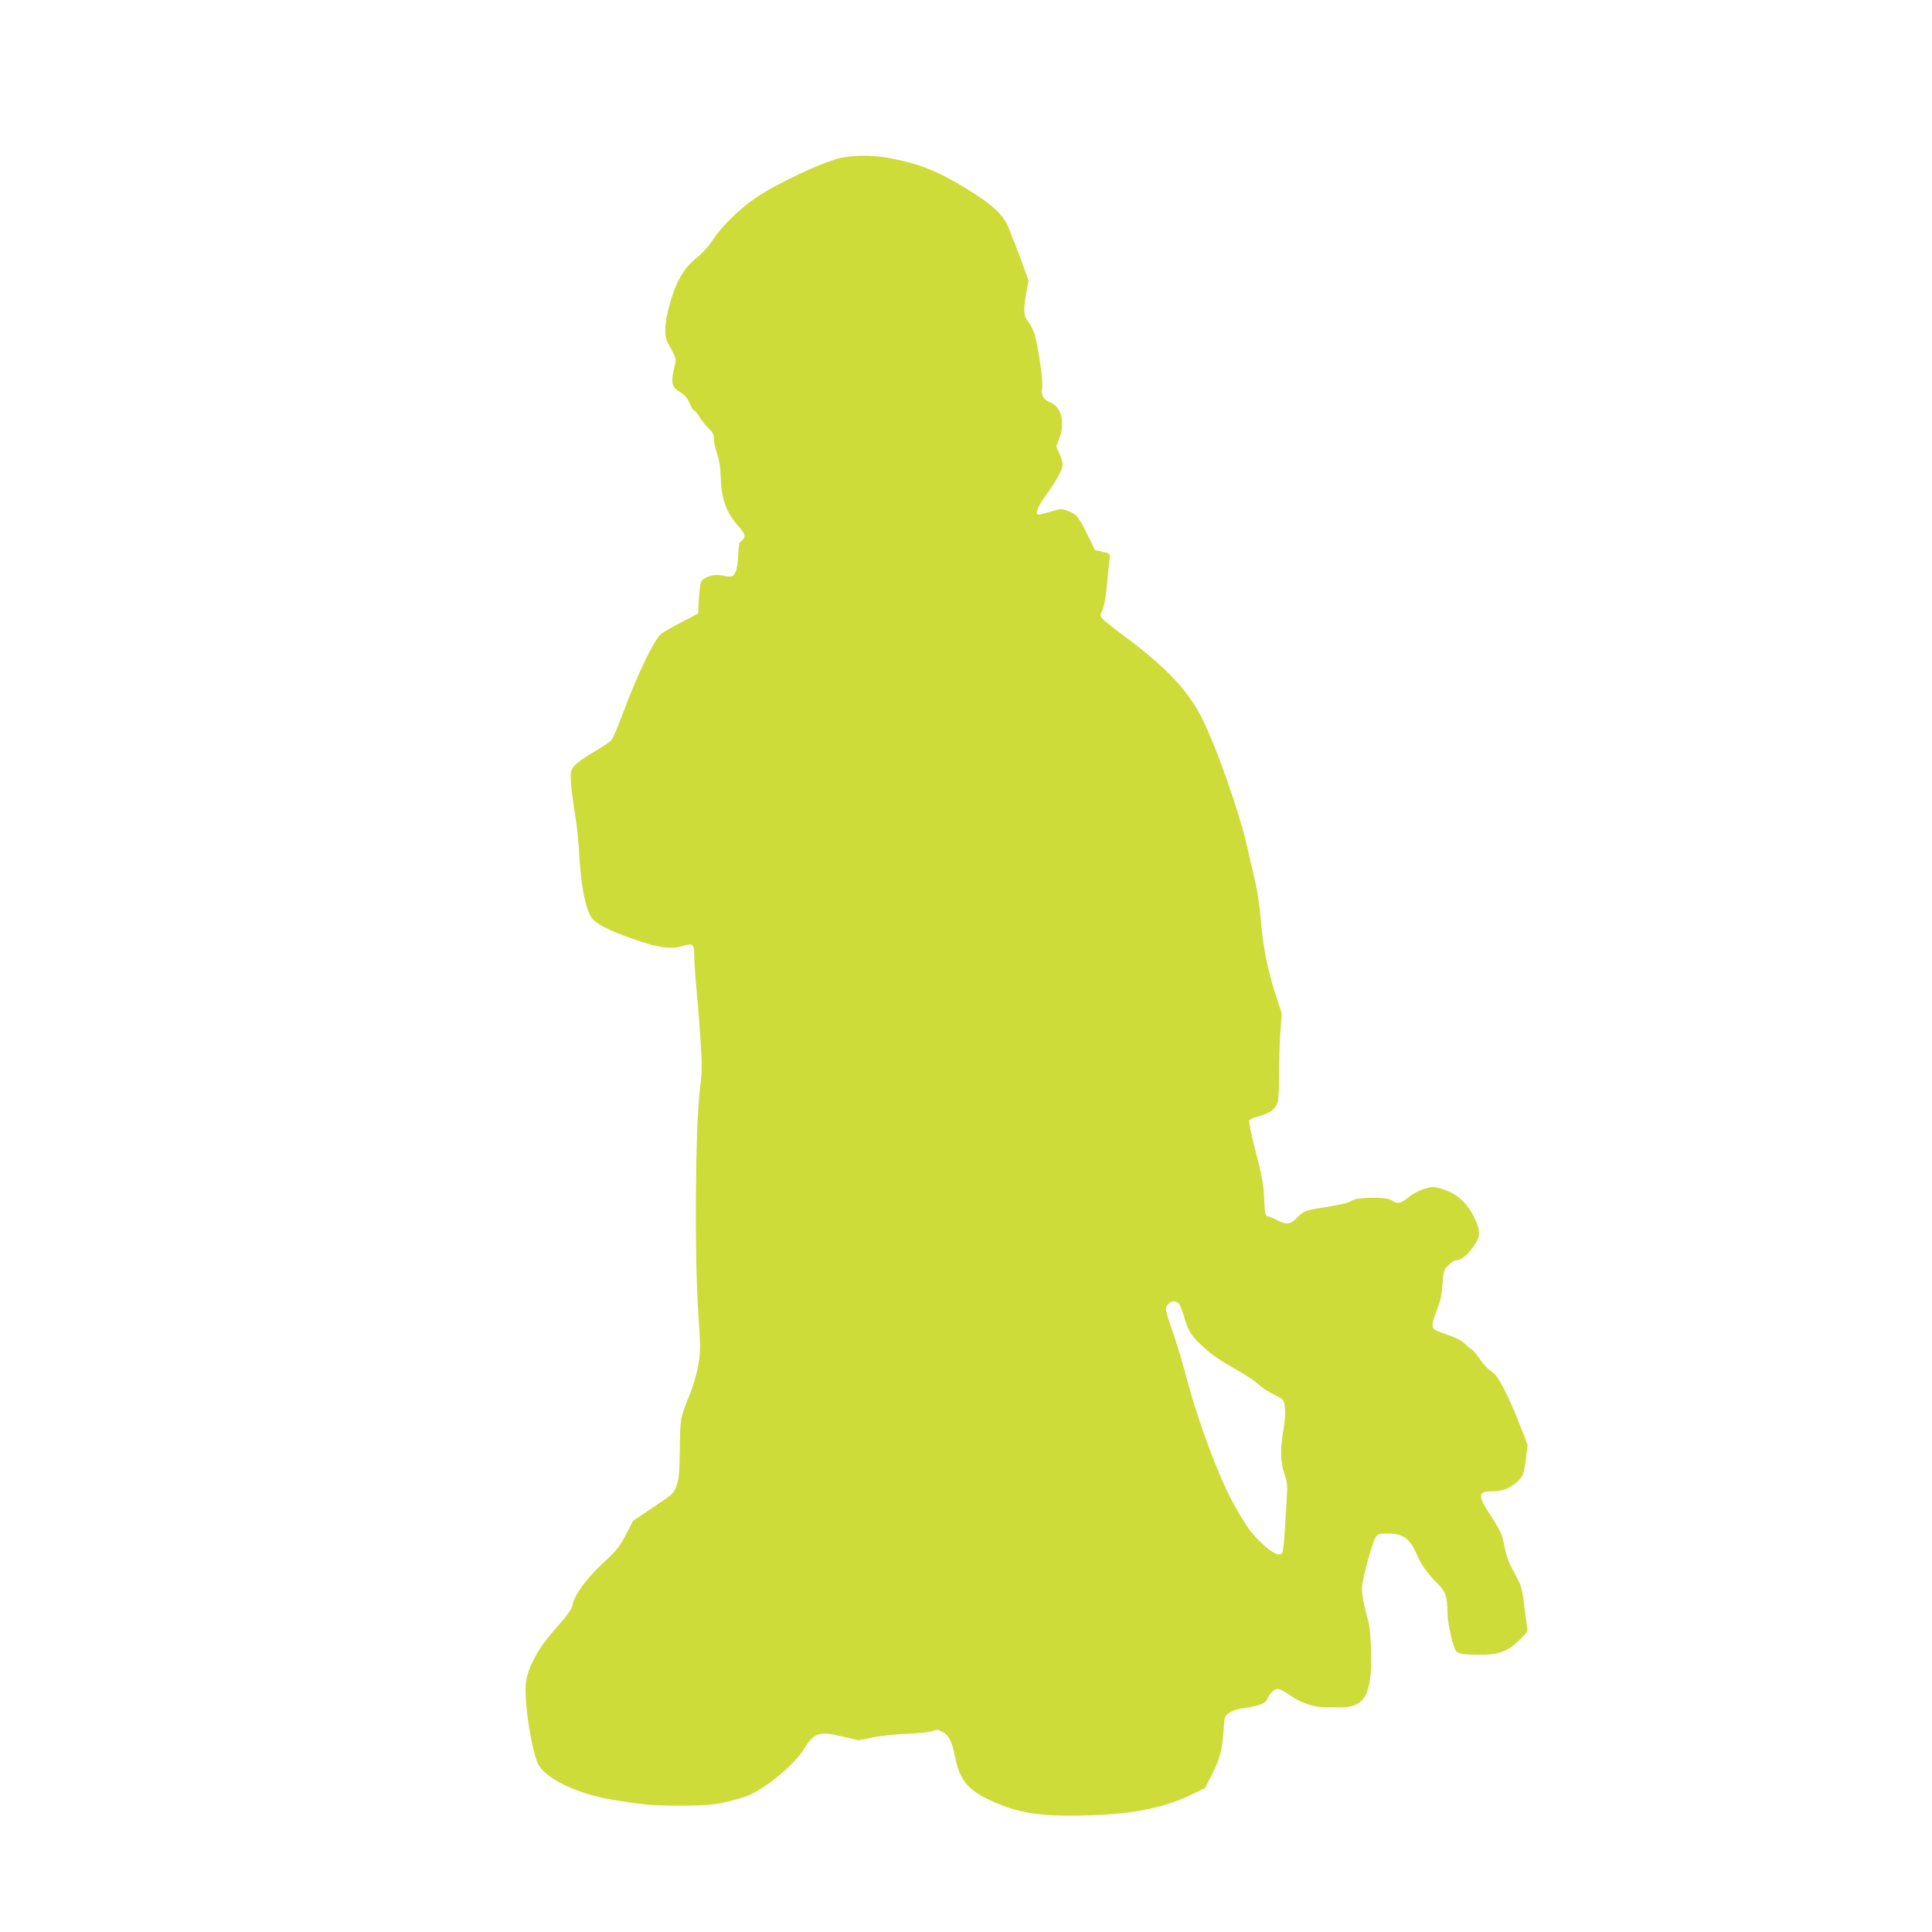 <?xml version="1.0" standalone="no"?>
<!DOCTYPE svg PUBLIC "-//W3C//DTD SVG 20010904//EN"
 "http://www.w3.org/TR/2001/REC-SVG-20010904/DTD/svg10.dtd">
<svg version="1.0" xmlns="http://www.w3.org/2000/svg"
 width="1280pt" height="1280pt" viewBox="0 0 1280 1280"
 preserveAspectRatio="xMidYMid meet">
<g transform="translate(0,1280) scale(0.1,-0.1)"
fill="#cddc39" stroke="none">
<path d="M5580 11756 c-114 -21 -443 -175 -581 -272 -106 -74 -222 -189 -278
-275 -25 -40 -66 -85 -99 -111 -75 -58 -127 -136 -163 -243 -53 -158 -65 -266
-36 -323 8 -15 24 -46 36 -68 21 -41 22 -44 6 -110 -21 -91 -14 -119 41 -152
32 -20 48 -38 63 -74 11 -26 24 -48 30 -48 6 0 21 -19 35 -42 14 -24 41 -58
61 -76 28 -27 35 -41 35 -71 0 -20 9 -64 21 -96 14 -41 22 -90 24 -155 4 -148
36 -235 120 -330 47 -53 49 -68 12 -99 -10 -8 -15 -35 -16 -87 -1 -41 -8 -90
-16 -109 -15 -38 -26 -41 -102 -26 -49 9 -114 -14 -129 -45 -4 -11 -11 -62
-14 -114 l-5 -95 -106 -55 c-58 -30 -121 -66 -139 -80 -43 -33 -155 -263 -245
-505 -37 -99 -74 -188 -84 -199 -9 -10 -62 -46 -119 -79 -58 -33 -114 -75
-129 -93 -23 -31 -25 -39 -20 -111 3 -43 14 -134 26 -201 11 -68 23 -174 26
-235 13 -242 42 -397 86 -459 28 -39 114 -83 273 -139 162 -58 251 -70 332
-46 66 20 74 12 74 -73 0 -36 6 -130 14 -210 8 -80 20 -232 27 -338 12 -175
11 -207 -6 -350 -28 -240 -34 -1068 -10 -1437 17 -255 17 -275 1 -369 -9 -54
-33 -137 -52 -185 -68 -165 -67 -162 -70 -366 -2 -158 -5 -199 -21 -245 -19
-54 -22 -57 -154 -145 l-134 -90 -48 -92 c-42 -81 -61 -105 -148 -185 -108
-100 -192 -213 -204 -274 -6 -35 -25 -62 -134 -187 -105 -121 -170 -248 -178
-348 -11 -128 44 -465 87 -535 60 -96 261 -190 490 -228 212 -35 263 -39 450
-39 201 0 267 9 425 59 115 37 324 206 390 314 68 111 102 123 257 85 l107
-25 93 19 c51 11 154 22 228 24 75 3 149 11 168 18 28 12 37 11 67 -5 41 -23
62 -63 82 -164 31 -153 82 -217 224 -285 191 -91 339 -114 668 -104 298 9 506
52 691 145 l75 37 48 95 c51 104 65 157 74 293 6 88 6 88 42 112 23 14 59 25
100 30 78 8 138 31 146 55 11 34 46 70 69 70 13 0 41 -13 62 -28 79 -57 166
-91 235 -92 35 -1 85 -2 111 -2 169 -3 218 81 212 367 -2 93 -9 171 -19 205
-34 125 -46 196 -40 240 11 77 66 276 86 309 18 30 22 31 84 31 101 0 146 -33
193 -142 28 -65 72 -126 133 -186 57 -56 68 -88 69 -198 0 -65 34 -216 55
-250 10 -15 26 -21 62 -24 201 -12 268 5 356 91 59 57 60 58 53 101 -4 24 -13
90 -20 148 -11 94 -17 114 -58 190 -47 87 -59 121 -78 222 -8 42 -28 81 -76
155 -98 148 -97 173 8 173 61 0 108 18 159 62 38 33 45 52 59 154 l11 91 -34
89 c-97 248 -163 376 -207 399 -16 8 -50 44 -75 80 -26 36 -50 65 -54 65 -4 0
-23 15 -42 34 -23 23 -60 43 -114 61 -44 15 -86 32 -92 37 -20 16 -15 50 18
133 23 58 32 99 36 168 6 87 8 94 39 124 17 18 39 33 48 33 34 0 76 32 115 87
51 71 53 104 7 199 -45 94 -114 156 -203 184 -63 19 -68 20 -125 4 -37 -11
-77 -32 -106 -56 -52 -42 -75 -47 -112 -20 -35 24 -228 22 -266 -3 -26 -17
-54 -23 -218 -50 -90 -15 -102 -20 -147 -67 -39 -40 -68 -43 -124 -14 -26 14
-54 26 -61 26 -21 0 -25 15 -29 123 -3 85 -13 140 -54 300 -28 107 -48 202
-45 211 3 9 25 21 48 26 89 23 125 48 142 100 5 14 9 106 9 205 0 99 4 225 9
280 l8 100 -46 143 c-51 157 -80 312 -95 502 -6 69 -22 175 -36 235 -14 61
-40 169 -56 240 -53 230 -201 649 -297 840 -90 179 -235 333 -503 533 -74 55
-143 109 -153 121 -19 20 -19 23 -3 57 10 19 21 79 27 132 8 87 15 149 22 221
3 22 -2 26 -47 35 l-50 11 -50 102 c-58 119 -73 137 -130 158 -40 16 -46 16
-112 -4 -39 -12 -75 -21 -82 -21 -27 0 -7 53 50 131 71 98 109 169 109 202 0
14 -9 46 -21 72 l-21 47 22 60 c37 100 10 204 -59 231 -49 20 -65 47 -56 96 8
50 -32 314 -57 376 -12 28 -31 60 -42 73 -25 28 -26 75 -6 186 l14 78 -31 87
c-17 47 -42 113 -55 146 -14 33 -33 81 -42 107 -34 93 -107 161 -291 273 -185
112 -295 156 -482 194 -112 23 -232 26 -333 7z m2234 -7598 c8 -13 22 -50 31
-83 26 -90 47 -124 112 -185 74 -69 120 -100 246 -171 55 -31 116 -72 136 -92
20 -19 62 -47 93 -62 31 -15 61 -32 66 -38 19 -25 22 -110 5 -200 -22 -127
-21 -209 6 -290 18 -54 22 -81 17 -144 -3 -43 -9 -144 -13 -225 -5 -87 -13
-152 -20 -159 -20 -20 -61 0 -129 63 -75 70 -97 101 -182 248 -99 173 -243
555 -321 853 -22 83 -60 211 -84 282 -61 177 -61 181 -37 205 26 26 56 25 74
-2z"/>
</g>
</svg>
